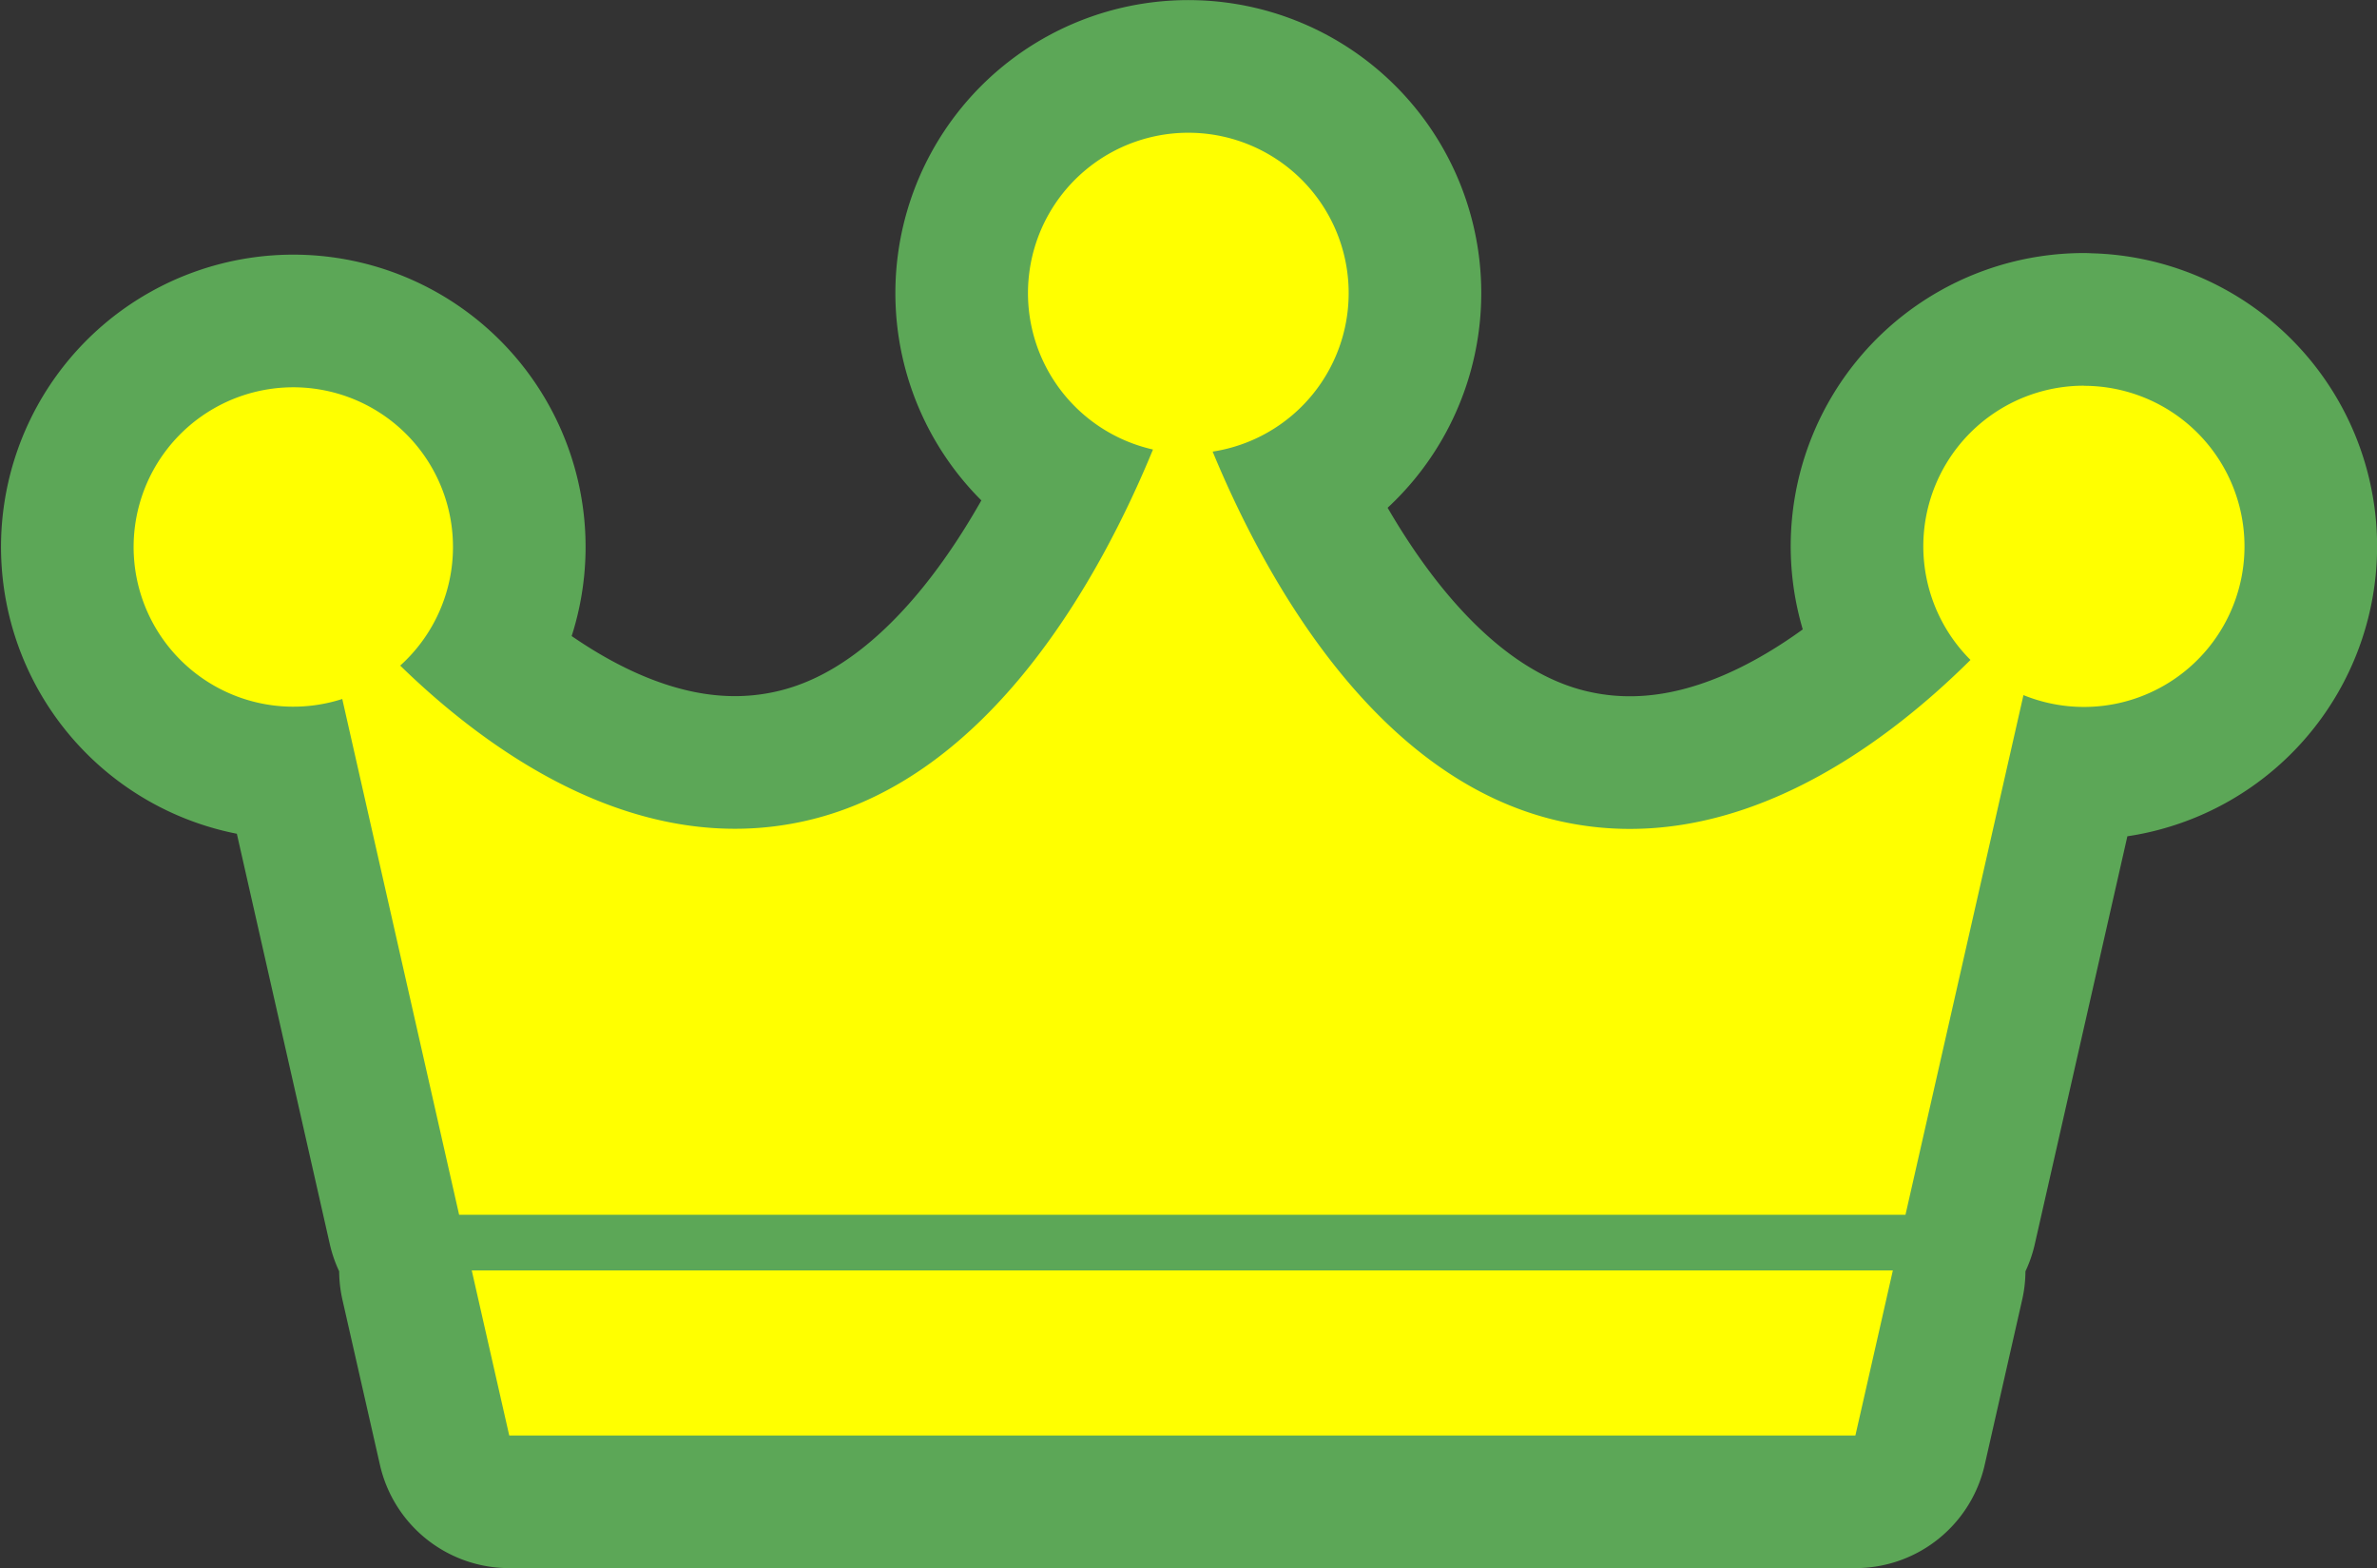 <svg xmlns="http://www.w3.org/2000/svg" xmlns:xlink="http://www.w3.org/1999/xlink" width="71.705" height="47.304" viewBox="0 0 71.705 47.304">
  <rect x="0" y="0" width="71.705" height="47.304" fill="#333333" stroke="none"/>
  <defs>
    <clipPath id="clip-path">
      <rect id="長方形_2235" data-name="長方形 2235" width="63.705" height="39.303" fill="none"/>
    </clipPath>
  </defs>
  <g id="fv_sub_img_01" transform="translate(4 4)">
    <g id="グループ_2710" data-name="グループ 2710" transform="translate(0 0)">
      <path id="パス_40579" data-name="パス 40579" d="M11.362,39.3H51.97L53.1,34.321H10.231Zm47.5-31.667a4.843,4.843,0,0,0-3.42,8.272c-2.676,2.657-7.248,6.031-12.413,4.857-5.549-1.261-8.877-7.343-10.448-11.141a4.837,4.837,0,1,0-1.8-.063c-1.56,3.793-4.894,9.936-10.474,11.2-5.052,1.148-9.536-2.055-12.234-4.682a4.817,4.817,0,1,0-1.748,1.007L9.85,32.643H53.481L57.04,16.966a4.843,4.843,0,1,0,1.822-9.329" fill="#5ca757" stroke="#5ca757" stroke-linecap="round" stroke-linejoin="round" stroke-width="8"/>
      <g id="グループ_2709" data-name="グループ 2709" transform="translate(0 0.001)">
        <g id="グループ_2705" data-name="グループ 2705" clip-path="url(#clip-path)">
          <path id="パス_40579-2" data-name="パス 40579" d="M11.362,39.3H51.97L53.1,34.321H10.231Zm47.5-31.667a4.843,4.843,0,0,0-3.42,8.272c-2.676,2.657-7.248,6.031-12.413,4.857-5.549-1.261-8.877-7.343-10.448-11.141a4.837,4.837,0,1,0-1.8-.063c-1.56,3.793-4.894,9.936-10.474,11.2-5.052,1.148-9.536-2.055-12.234-4.682a4.817,4.817,0,1,0-1.748,1.007L9.85,32.642H53.481L57.04,16.966a4.843,4.843,0,1,0,1.822-9.329" transform="translate(0 0)" fill="#ff0"/>
        </g>
      </g>
    </g>
  </g>
</svg>
